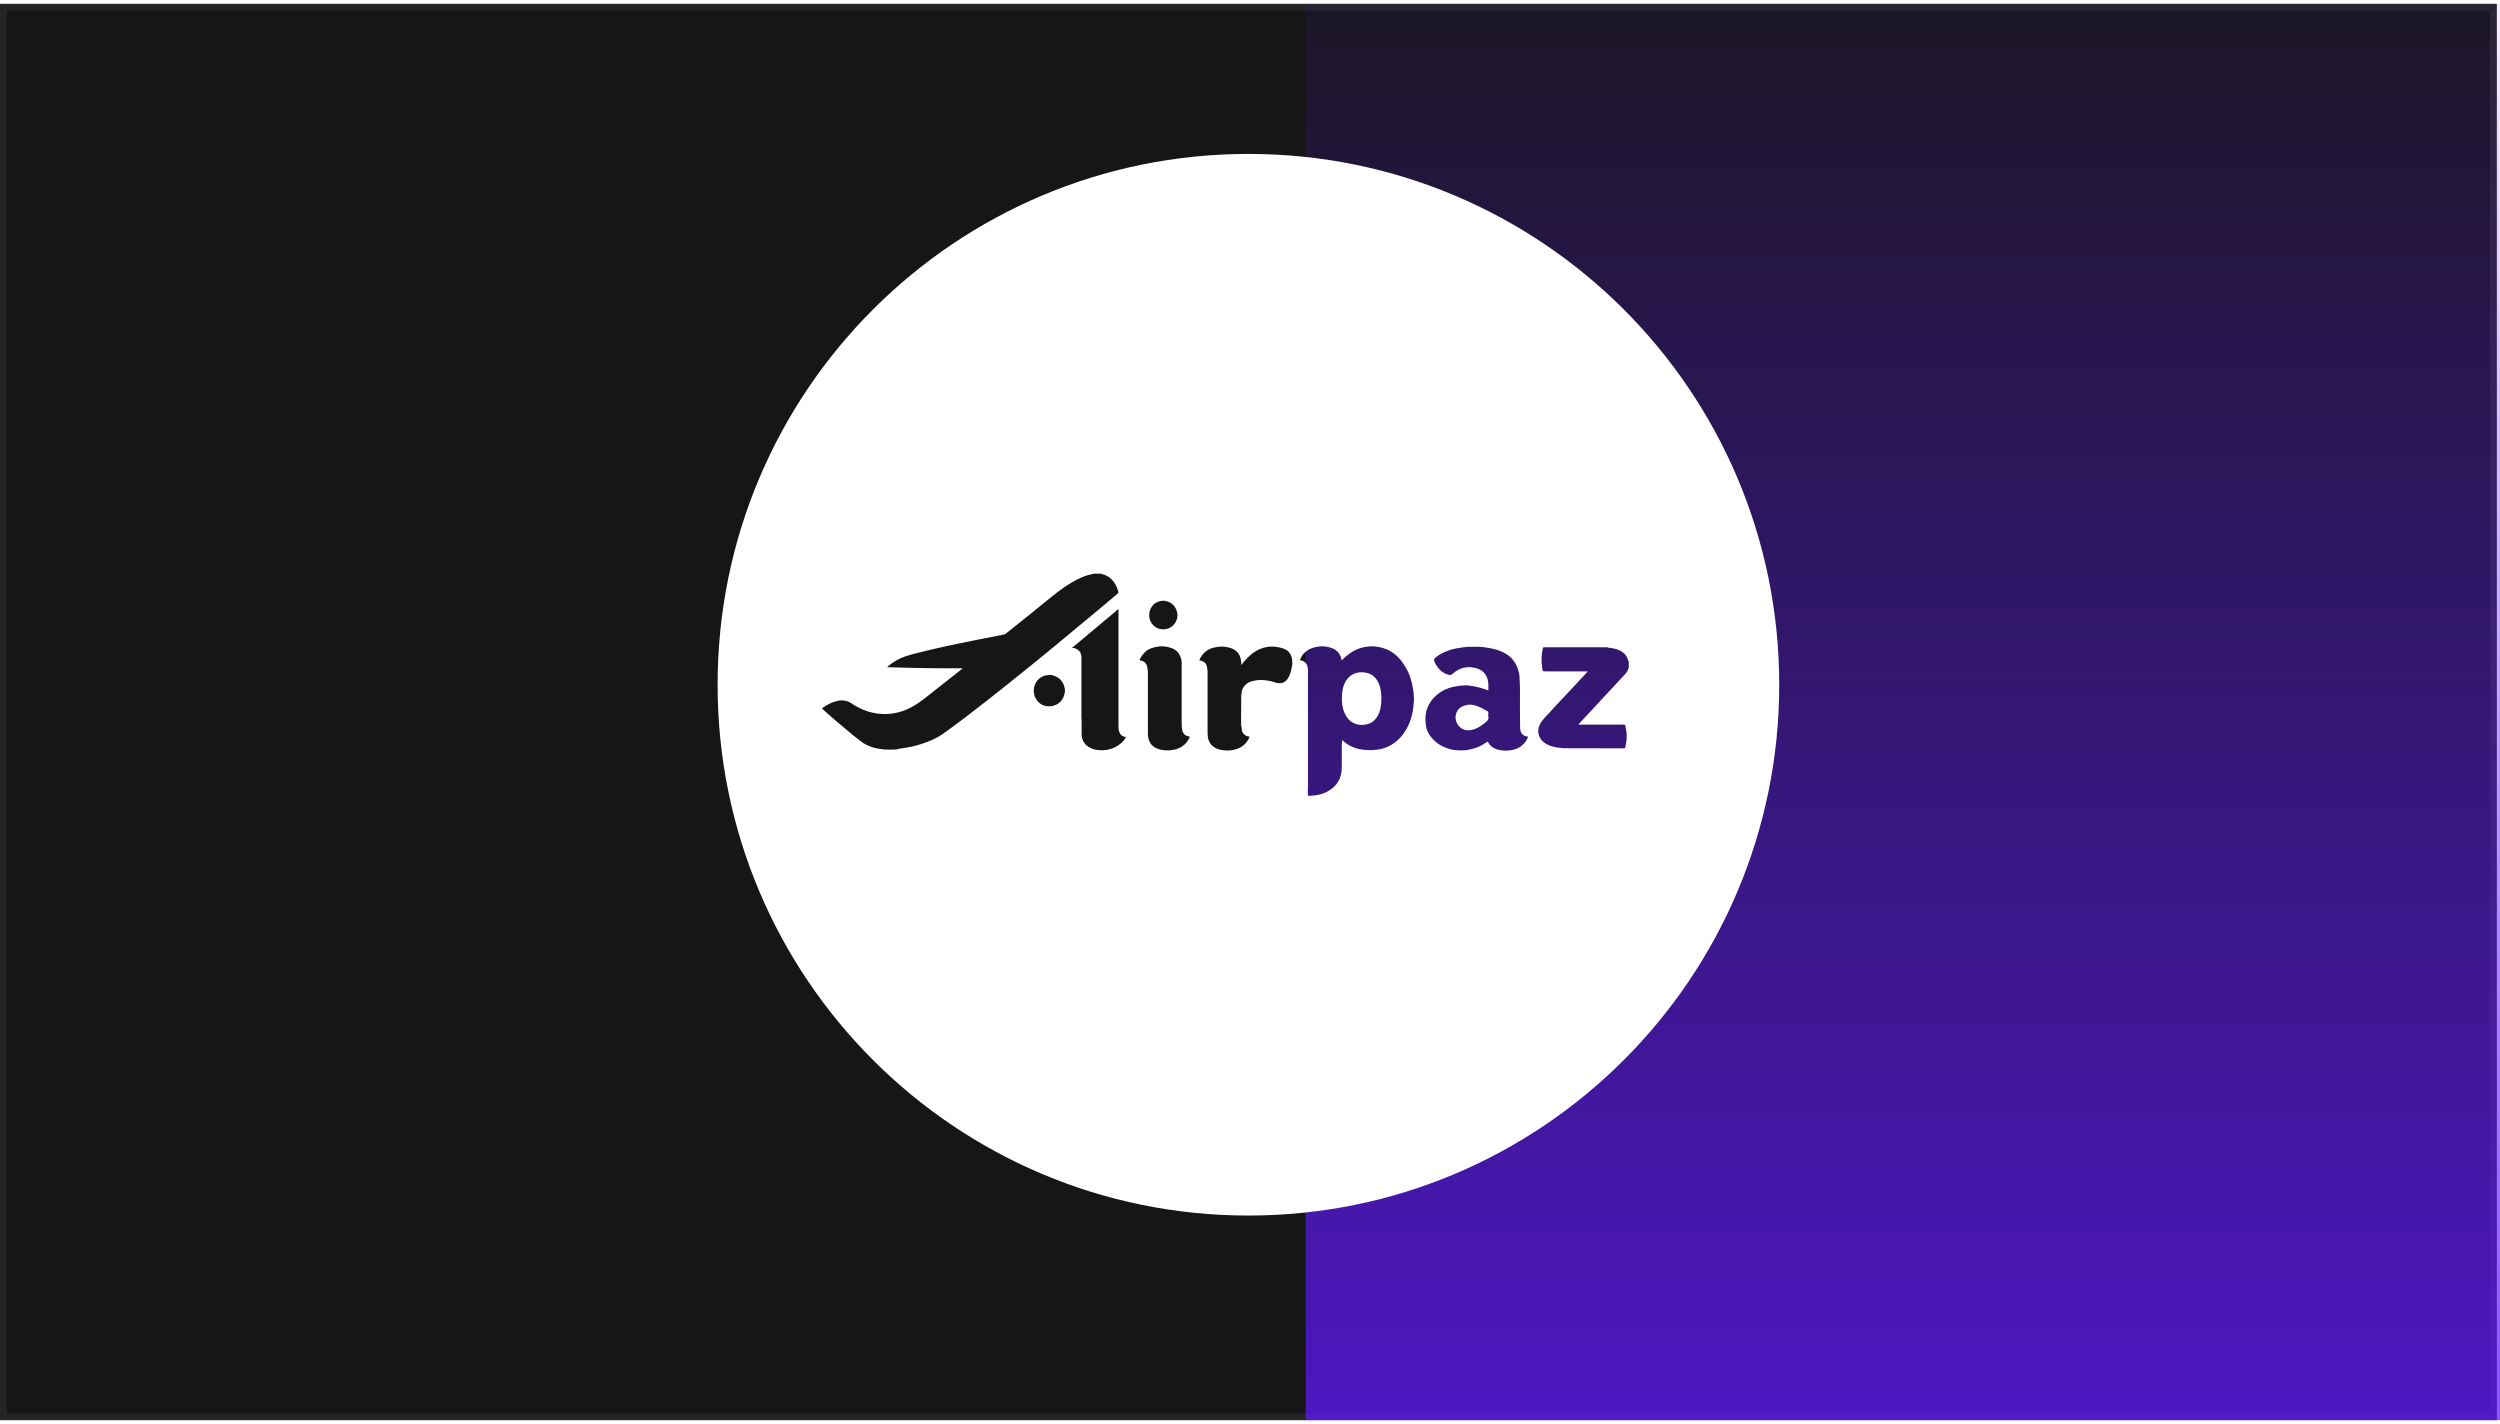 <svg width="367" height="209" viewBox="0 0 367 209" fill="none" xmlns="http://www.w3.org/2000/svg">
<g clip-path="url(#clip0_10251_18082)">
<rect x="0.5" y="1.054" width="365.537" height="206.932" fill="#161617" stroke="#252526"/>
<g filter="url(#filter0_f_10251_18082)">
<rect width="181.298" height="312.101" transform="matrix(-1 0 0 1 372.973 -20.894)" fill="url(#paint0_linear_10251_18082)"/>
</g>
<g filter="url(#filter1_d_10251_18082)">
<path fill-rule="evenodd" clip-rule="evenodd" d="M183.267 182.443C226.303 182.443 261.19 147.555 261.19 104.52C261.19 61.484 226.303 26.596 183.267 26.596C140.231 26.596 105.344 61.484 105.344 104.52C105.344 147.555 140.231 182.443 183.267 182.443ZM131.357 114.029C131.471 114.01 131.566 114.01 131.68 114.01C131.712 113.986 131.751 113.983 131.79 113.979C131.843 113.974 131.895 113.97 131.927 113.915C132.327 113.876 132.744 113.819 133.144 113.742C134.133 113.57 135.103 113.302 136.053 112.938C136.851 112.632 137.63 112.286 138.334 111.789C140.511 110.264 142.61 108.626 144.71 106.987L144.741 106.963C145.806 106.139 146.871 105.296 147.917 104.453C148.367 104.086 148.821 103.722 149.275 103.359L149.276 103.359L149.277 103.358C149.744 102.984 150.211 102.611 150.674 102.232L151.125 101.869L151.125 101.869L151.127 101.867C151.826 101.304 152.514 100.749 153.202 100.182C153.657 99.811 154.107 99.439 154.557 99.067L154.558 99.066L154.56 99.064C155.013 98.69 155.465 98.316 155.922 97.942C156.739 97.272 157.537 96.601 158.336 95.931C158.894 95.481 159.443 95.024 159.989 94.569L159.991 94.568C160.282 94.325 160.574 94.083 160.864 93.843C161.438 93.373 162.012 92.886 162.586 92.399L162.586 92.399L162.586 92.399L162.69 92.311C162.918 92.12 163.146 91.923 163.374 91.727C163.603 91.53 163.831 91.334 164.059 91.142C164.173 91.046 164.211 90.931 164.154 90.797C164.128 90.727 164.105 90.656 164.082 90.586L164.082 90.585C164.035 90.446 163.989 90.305 163.926 90.166C163.527 89.303 162.956 88.652 162.024 88.346C161.981 88.324 161.931 88.316 161.882 88.308C161.802 88.296 161.722 88.283 161.663 88.212H160.523C160.523 88.231 160.504 88.25 160.485 88.25C159.343 88.442 158.298 88.939 157.31 89.515C155.941 90.319 154.724 91.314 153.506 92.311C152.079 93.481 150.641 94.63 149.201 95.782C148.684 96.195 148.168 96.608 147.651 97.023C147.583 97.076 147.506 97.115 147.423 97.138C146.678 97.282 145.933 97.431 145.188 97.58L145.187 97.58L145.186 97.58L145.183 97.581C144.447 97.728 143.71 97.875 142.974 98.018C140.008 98.612 137.06 99.225 134.133 99.991C132.877 100.316 131.7 100.737 130.672 101.562C130.647 101.58 130.623 101.598 130.598 101.616L130.598 101.616C130.472 101.709 130.347 101.8 130.235 101.944C133.923 102.059 137.593 102.136 141.319 102.098L141.304 102.114C141.218 102.2 141.164 102.253 141.112 102.289C139.861 103.285 138.606 104.274 137.346 105.258C137.172 105.396 136.999 105.534 136.826 105.672L136.826 105.672C136.038 106.302 135.257 106.927 134.399 107.461C133.087 108.303 131.642 108.782 130.083 108.821C128.221 108.859 126.547 108.303 125.025 107.269C124.34 106.81 123.637 106.733 122.877 106.905C122.06 107.097 121.337 107.499 120.652 107.997C120.725 108.051 120.797 108.124 120.869 108.196L120.88 108.207C121.062 108.371 121.243 108.53 121.425 108.688C121.604 108.846 121.784 109.003 121.964 109.165C122.095 109.277 122.226 109.393 122.357 109.51L122.358 109.51L122.358 109.511L122.358 109.511C122.474 109.614 122.59 109.718 122.706 109.817L123.733 110.678C124.075 110.966 124.397 111.234 124.721 111.502C125.038 111.786 125.368 112.055 125.71 112.307C125.763 112.348 125.816 112.39 125.869 112.432C126.251 112.734 126.624 113.029 127.042 113.264C127.789 113.663 128.611 113.904 129.455 113.972C129.493 113.991 129.531 113.991 129.569 113.991C129.607 113.991 129.646 113.991 129.684 114.01C129.779 114.029 129.893 114.029 129.988 114.029C130.444 114.05 130.901 114.05 131.357 114.029ZM238.228 99.761C237.677 99.34 237.049 99.206 236.403 99.111C236.355 99.097 236.305 99.095 236.252 99.094C236.16 99.091 236.062 99.088 235.965 99.015H226.686C226.592 99.015 226.536 99.034 226.496 99.168C226.42 99.474 226.383 99.762 226.345 100.068C226.327 100.112 226.33 100.155 226.332 100.199C226.335 100.251 226.338 100.303 226.307 100.355V101.256C226.337 101.307 226.335 101.359 226.332 101.411C226.33 101.455 226.328 101.499 226.346 101.543L226.402 102.06C226.44 102.519 226.477 102.557 226.935 102.557H232.809C232.816 102.557 232.822 102.557 232.829 102.557C232.844 102.556 232.859 102.554 232.875 102.552C232.936 102.544 233.001 102.535 233.057 102.578C232.905 102.748 232.773 102.9 232.641 103.052L232.638 103.056C232.281 103.417 231.933 103.799 231.588 104.179C231.476 104.303 231.363 104.427 231.25 104.55C231.029 104.782 230.808 105.019 230.587 105.256L230.587 105.256L230.587 105.256C230.352 105.507 230.117 105.759 229.882 106.005C229.493 106.41 229.112 106.823 228.729 107.238L228.728 107.239C228.531 107.453 228.333 107.667 228.132 107.882C227.968 108.061 227.805 108.239 227.644 108.417L227.643 108.418L227.642 108.419C227.318 108.775 226.997 109.128 226.669 109.472C226.231 109.95 225.908 110.449 225.832 111.081C225.813 111.247 225.813 111.414 225.832 111.579C225.965 112.499 226.555 113.035 227.333 113.379C227.905 113.628 228.512 113.743 229.14 113.8C229.178 113.82 229.216 113.82 229.254 113.82C229.292 113.82 229.33 113.82 229.368 113.839H229.445C232.41 113.858 235.395 113.858 238.361 113.858C238.514 113.858 238.571 113.819 238.609 113.666C238.658 113.442 238.692 113.208 238.725 112.977L238.725 112.976L238.725 112.974C238.743 112.852 238.76 112.731 238.78 112.613C238.799 112.269 238.799 111.904 238.78 111.56L238.609 110.583C238.59 110.411 238.495 110.373 238.323 110.373H231.954C231.935 110.373 231.916 110.375 231.897 110.377C231.839 110.384 231.782 110.391 231.725 110.334L232.524 109.472C233.099 108.867 233.664 108.254 234.226 107.644L234.228 107.642C234.484 107.364 234.74 107.086 234.996 106.811L238.304 103.247C238.329 103.22 238.354 103.194 238.379 103.167L238.379 103.167C238.679 102.851 238.977 102.538 239.065 102.079C239.065 102.079 239.084 102.06 239.102 102.06V101.141C239.041 101.094 239.03 101.035 239.017 100.974C239.014 100.959 239.011 100.944 239.008 100.93C238.875 100.451 238.628 100.068 238.228 99.761ZM183.433 112.135C182.711 112.076 182.273 111.598 182.273 110.851C182.259 110.807 182.258 110.763 182.258 110.721C182.257 110.653 182.256 110.592 182.197 110.545V108.572C182.216 107.71 182.216 106.867 182.216 106.024C182.236 105.986 182.236 105.947 182.236 105.909C182.236 105.871 182.236 105.833 182.255 105.794C182.292 105.009 182.807 104.415 183.395 104.147C184.099 103.841 184.841 103.783 185.6 103.841C185.639 103.86 185.677 103.86 185.715 103.86C185.753 103.86 185.791 103.86 185.829 103.879C186.129 103.91 186.428 103.961 186.722 104.032C186.794 104.055 186.864 104.078 186.934 104.102L186.935 104.102L186.935 104.102C187.162 104.178 187.384 104.252 187.616 104.281C188.377 104.396 188.852 103.994 189.195 103.362C189.461 102.864 189.575 102.327 189.669 101.772C189.689 101.734 189.689 101.696 189.689 101.658C189.689 101.619 189.689 101.581 189.708 101.543C189.708 101.275 189.708 101.007 189.669 100.739C189.575 100.221 189.366 99.78 188.928 99.474C188.466 99.152 187.953 99.064 187.437 98.975L187.33 98.957C187.27 98.939 187.21 98.942 187.151 98.944C187.081 98.947 187.013 98.95 186.95 98.918H186.381C186.329 98.95 186.277 98.947 186.225 98.944C186.182 98.942 186.139 98.939 186.095 98.957C184.384 99.225 183.243 100.297 182.216 101.638V101.255C182.159 100.527 181.932 99.895 181.322 99.455C180.905 99.149 180.411 99.053 179.897 98.957C179.845 98.939 179.793 98.942 179.743 98.944C179.683 98.947 179.626 98.95 179.574 98.918H179.041C178.989 98.95 178.938 98.947 178.886 98.944C178.843 98.942 178.799 98.939 178.756 98.957C177.92 99.072 177.177 99.359 176.608 100.01C176.418 100.221 176.266 100.47 176.132 100.739L176.129 100.747C176.09 100.843 176.025 101.006 176.266 100.987C176.324 100.972 176.395 101.003 176.467 101.036L176.467 101.036C176.489 101.045 176.51 101.055 176.532 101.064C177.102 101.313 177.216 101.83 177.253 102.385C177.282 102.442 177.279 102.51 177.275 102.581C177.274 102.605 177.273 102.629 177.273 102.654V111.674C177.273 111.751 177.273 111.846 177.293 111.942C177.295 112.205 177.347 112.465 177.445 112.709C177.654 113.245 178.034 113.628 178.566 113.877C179.022 114.088 179.498 114.146 179.992 114.165C180.144 114.184 180.297 114.184 180.449 114.165C180.503 114.159 180.555 114.154 180.607 114.15H180.607C180.718 114.142 180.826 114.133 180.942 114.107C181.932 113.934 182.729 113.475 183.243 112.575C183.255 112.553 183.268 112.532 183.281 112.51C183.348 112.397 183.417 112.279 183.433 112.135ZM157.761 98.778L157.761 98.778C157.643 98.877 157.526 98.977 157.404 99.072C157.404 99.149 157.456 99.139 157.502 99.13C157.524 99.126 157.544 99.123 157.556 99.129C157.748 99.129 157.907 99.209 158.078 99.295L158.078 99.296L158.126 99.32C158.507 99.531 158.678 99.876 158.735 100.278C158.764 100.335 158.76 100.403 158.757 100.474L158.757 100.474C158.755 100.498 158.754 100.522 158.754 100.546V109.242C158.754 109.255 158.754 109.268 158.753 109.281C158.753 109.291 158.752 109.302 158.752 109.312C158.748 109.378 158.745 109.439 158.773 109.51V109.51C158.773 110.047 158.773 110.563 158.792 111.099C158.792 111.203 158.788 111.308 158.783 111.412C158.772 111.691 158.761 111.97 158.83 112.249C158.963 112.919 159.363 113.398 159.933 113.723C160.428 114.01 160.978 114.125 161.549 114.125C161.7 114.145 161.854 114.145 162.005 114.125C163.716 114.048 164.97 112.938 165.295 112.19C164.761 112.133 164.438 111.884 164.287 111.367C164.192 111.08 164.192 110.774 164.192 110.468V93.594C164.192 93.587 164.192 93.578 164.193 93.569C164.196 93.528 164.2 93.475 164.154 93.46C164.089 93.443 164.052 93.483 164.018 93.519C164.013 93.524 164.007 93.53 164.002 93.536L164.001 93.536L164.001 93.536C163.868 93.67 163.736 93.804 163.583 93.919C163.381 94.094 163.179 94.258 162.977 94.423L162.977 94.424L162.976 94.424L162.976 94.424C162.779 94.584 162.582 94.745 162.385 94.915C162.237 95.042 162.087 95.165 161.935 95.29L161.935 95.29L161.935 95.29C161.697 95.485 161.458 95.681 161.226 95.892C160.968 96.114 160.702 96.329 160.433 96.546L160.433 96.546L160.432 96.547C160.285 96.665 160.137 96.785 159.99 96.906L159.989 96.907C159.686 97.175 159.382 97.443 159.077 97.692L158.126 98.477C158.001 98.574 157.881 98.676 157.761 98.778ZM174.477 112.095C173.888 112.001 173.566 111.578 173.527 110.928C173.496 110.896 173.499 110.853 173.502 110.812C173.504 110.777 173.507 110.743 173.49 110.717C173.49 110.678 173.485 110.64 173.48 110.602C173.477 110.581 173.475 110.561 173.473 110.54C173.471 110.522 173.47 110.505 173.47 110.487V101.16C173.451 101.121 173.451 101.078 173.451 101.035C173.451 100.992 173.451 100.949 173.431 100.911C173.413 100.815 173.395 100.739 173.376 100.661C173.223 100.125 172.957 99.685 172.482 99.379C172.063 99.111 171.607 99.015 171.132 98.918C171.08 98.901 171.028 98.904 170.977 98.906C170.917 98.909 170.86 98.912 170.808 98.881H170.276C170.225 98.912 170.173 98.909 170.122 98.906C170.078 98.904 170.035 98.902 169.992 98.92C169.268 99.034 168.584 99.225 168.033 99.78C167.747 100.087 167.5 100.393 167.329 100.777C167.272 100.911 167.31 100.93 167.443 100.968C167.671 101.007 167.9 101.083 168.071 101.256C168.412 101.581 168.45 102.02 168.489 102.461L168.489 102.462C168.517 102.519 168.514 102.587 168.51 102.658C168.509 102.682 168.508 102.706 168.508 102.731V111.751C168.508 111.827 168.508 111.923 168.527 112.02C168.622 112.863 169.002 113.513 169.8 113.857C170.238 114.05 170.713 114.146 171.189 114.146C171.341 114.165 171.493 114.165 171.645 114.146C171.704 114.139 171.764 114.135 171.826 114.13L171.826 114.13C171.946 114.122 172.071 114.113 172.196 114.088C173.28 113.896 174.098 113.341 174.592 112.345C174.687 112.173 174.667 112.135 174.477 112.095ZM155.542 103.649C155.218 103.381 154.838 103.228 154.439 103.113C154.41 103.094 154.372 103.094 154.334 103.094C154.296 103.094 154.258 103.094 154.229 103.075C154.154 103.084 154.073 103.089 153.992 103.094L153.992 103.094C153.911 103.098 153.83 103.103 153.754 103.113C152.671 103.19 151.777 104.185 151.758 105.277C151.739 105.947 151.948 106.542 152.405 107.02C152.745 107.394 153.213 107.626 153.716 107.671C153.925 107.69 154.135 107.69 154.343 107.671C155.427 107.48 156.112 106.79 156.321 105.641C156.34 105.469 156.34 105.315 156.321 105.143C156.226 104.55 155.998 104.051 155.542 103.649ZM171.607 96.218C172.311 95.892 172.71 95.318 172.844 94.57C172.863 94.379 172.863 94.207 172.825 93.996C172.615 92.885 171.836 92.291 170.904 92.196C170.817 92.177 170.726 92.177 170.638 92.196C169.515 92.291 168.832 93.076 168.717 94.053C168.697 94.206 168.697 94.36 168.717 94.513C168.775 95.509 169.61 96.294 170.504 96.371C170.695 96.39 170.866 96.39 171.056 96.371C171.245 96.341 171.429 96.289 171.607 96.218ZM192.009 102.328C191.972 101.925 191.915 101.524 191.592 101.236C191.401 101.083 191.192 100.968 190.964 100.949C190.831 100.93 190.831 100.892 190.869 100.796C191.071 100.263 191.437 99.807 191.913 99.493C192.389 99.149 192.941 99.015 193.511 98.919C193.553 98.905 193.597 98.901 193.64 98.906L193.646 98.907H193.646C193.697 98.909 193.746 98.911 193.797 98.881H194.367C194.415 98.9 194.462 98.9 194.51 98.9C194.557 98.9 194.605 98.9 194.653 98.919C195.166 99.015 195.679 99.13 196.117 99.455C196.573 99.8 196.819 100.26 196.933 100.815C196.933 100.817 196.933 100.82 196.934 100.822C196.934 100.825 196.935 100.829 196.936 100.833L196.939 100.842C196.949 100.877 196.953 100.913 196.953 100.949C198.018 99.857 199.235 99.072 200.755 98.919C200.791 98.912 200.827 98.912 200.862 98.914L200.872 98.914C200.929 98.915 200.984 98.915 201.04 98.881H201.649C201.706 98.9 201.763 98.9 201.818 98.9C201.872 98.9 201.925 98.9 201.972 98.919C202.98 99.034 203.912 99.379 204.729 100.01C205.414 100.547 205.927 101.236 206.364 101.983C206.973 103.018 207.296 104.148 207.467 105.335C207.484 105.37 207.482 105.406 207.48 105.439L207.48 105.439C207.477 105.482 207.474 105.523 207.504 105.565C207.504 105.66 207.504 105.756 207.524 105.833C207.538 105.902 207.542 105.973 207.537 106.042C207.534 106.125 207.53 106.209 207.562 106.293V106.925C207.531 107.005 207.534 107.086 207.536 107.166L207.536 107.175C207.542 107.245 207.538 107.315 207.525 107.384C207.41 108.649 207.125 109.856 206.497 110.966C205.832 112.154 204.92 113.092 203.664 113.648C203.018 113.935 202.353 114.05 201.649 114.107C201.345 114.127 201.04 114.127 200.736 114.107C200.186 114.088 199.634 114.012 199.121 113.858C198.474 113.667 197.885 113.36 197.371 112.939C197.256 112.843 197.143 112.747 197.01 112.633C197.02 112.809 197.007 112.979 196.992 113.147L196.991 113.165V113.165V113.165C196.982 113.282 196.972 113.398 196.972 113.514V116.75C196.953 118.321 196.211 119.47 194.862 120.198C194.139 120.6 193.359 120.753 192.542 120.81L192.528 120.813L192.524 120.813C192.341 120.831 192.175 120.847 191.99 120.791V119.7C192.019 119.643 192.015 119.576 192.012 119.515L192.012 119.51L192.009 119.451V102.558C192.029 102.501 192.048 102.406 192.009 102.328ZM202.79 106.446C202.79 107.212 202.733 107.902 202.485 108.572C202.066 109.682 201.306 110.353 200.108 110.411C198.911 110.487 198.036 109.932 197.485 108.878C197.01 107.959 196.933 106.982 197.01 105.968C197.048 105.355 197.162 104.741 197.447 104.205C197.998 103.152 198.892 102.635 200.07 102.692C201.249 102.75 202.03 103.381 202.466 104.474C202.714 105.124 202.771 105.813 202.79 106.446ZM223.077 103.669C223.077 103.783 223.077 103.917 223.096 104.032C223.11 104.16 223.114 104.289 223.108 104.417C223.1 104.57 223.109 104.724 223.134 104.876C223.134 105.373 223.133 105.871 223.13 106.368L223.13 106.428C223.127 107.896 223.124 109.359 223.153 110.832C223.172 111.618 223.515 112.039 224.331 112.154C224.141 112.69 223.818 113.111 223.381 113.476C222.772 113.954 222.087 114.146 221.327 114.184C221.176 114.203 221.023 114.203 220.871 114.184C220.319 114.165 219.807 114.088 219.312 113.82C218.97 113.629 218.666 113.379 218.495 113.015C218.418 112.862 218.342 112.862 218.228 112.958C217.334 113.61 216.328 113.954 215.263 114.127C215.167 114.146 215.053 114.146 214.939 114.146C214.673 114.165 214.388 114.165 214.121 114.146C213.341 114.146 212.582 113.935 211.878 113.61C211.384 113.379 210.928 113.092 210.528 112.69C210.205 112.364 209.92 112.039 209.71 111.655C209.482 111.215 209.33 110.736 209.292 110.219C209.278 110.177 209.274 110.133 209.28 110.089L209.28 110.083C209.282 110.036 209.284 109.991 209.254 109.951V109.223C209.284 109.173 209.282 109.122 209.28 109.072L209.28 109.067L209.28 109.059C209.278 109.018 209.275 108.977 209.292 108.936C209.406 107.959 209.843 107.116 210.509 106.408C211.498 105.373 212.714 104.856 214.102 104.703L214.502 104.646C214.571 104.628 214.641 104.63 214.709 104.632C214.793 104.641 214.878 104.632 214.959 104.607H215.339C215.396 104.627 215.457 104.627 215.521 104.627C215.585 104.627 215.652 104.627 215.719 104.646C216.671 104.766 217.604 105.011 218.494 105.373L218.496 105.083C218.504 104.482 218.509 103.907 218.247 103.362C217.962 102.75 217.486 102.328 216.859 102.137C215.491 101.696 214.255 101.983 213.191 102.96C213.037 103.094 212.923 103.113 212.733 103.075C211.745 102.864 211.118 102.193 210.661 101.332C210.626 101.274 210.606 101.2 210.586 101.126L210.581 101.106C210.579 101.1 210.577 101.094 210.576 101.088C210.574 101.082 210.573 101.076 210.571 101.07C210.567 101.057 210.564 101.043 210.56 101.03C210.556 101.015 210.552 101.001 210.547 100.987C210.528 100.898 210.528 100.807 210.547 100.719C211.213 100.048 212.05 99.685 212.923 99.398C213.487 99.214 214.064 99.132 214.643 99.05L214.655 99.048L214.901 99.015C214.944 98.997 214.988 98.999 215.031 99.001L215.031 99.001C215.083 99.005 215.134 99.008 215.186 98.976C215.3 98.976 215.434 98.976 215.548 98.957C216.111 98.938 216.676 98.938 217.239 98.957C217.353 98.957 217.486 98.957 217.601 98.976C217.652 99.007 217.702 99.005 217.75 99.003L217.754 99.003C217.794 98.999 217.833 98.997 217.867 99.014C218.932 99.148 219.978 99.36 220.928 99.896C222.05 100.528 222.696 101.505 222.982 102.768C223.032 102.988 223.064 103.212 223.077 103.438C223.077 103.449 223.073 103.465 223.068 103.483L223.067 103.486C223.054 103.538 223.035 103.613 223.077 103.669V103.669ZM218.476 109.109C218.609 109.567 218.343 109.836 218.019 110.104C217.373 110.602 216.726 111.062 215.89 111.176C215.186 111.291 214.559 111.1 214.102 110.506C213.665 109.932 213.551 109.28 213.817 108.61C214.083 107.902 214.692 107.633 215.376 107.48C216.08 107.346 216.726 107.576 217.353 107.864C217.553 107.958 217.738 108.06 217.926 108.163L217.928 108.164L217.928 108.164L217.962 108.183C218.067 108.242 218.173 108.302 218.285 108.362C218.456 108.438 218.514 108.553 218.495 108.744C218.466 108.831 218.47 108.928 218.473 109.02L218.476 109.109Z" fill="white"/>
</g>
</g>
<defs>
<filter id="filter0_f_10251_18082" x="-8.324" y="-220.894" width="581.297" height="712.102" filterUnits="userSpaceOnUse" color-interpolation-filters="sRGB">
<feFlood flood-opacity="0" result="BackgroundImageFix"/>
<feBlend mode="normal" in="SourceGraphic" in2="BackgroundImageFix" result="shape"/>
<feGaussianBlur stdDeviation="100" result="effect1_foregroundBlur_10251_18082"/>
</filter>
<filter id="filter1_d_10251_18082" x="95.344" y="12.596" width="175.848" height="175.847" filterUnits="userSpaceOnUse" color-interpolation-filters="sRGB">
<feFlood flood-opacity="0" result="BackgroundImageFix"/>
<feColorMatrix in="SourceAlpha" type="matrix" values="0 0 0 0 0 0 0 0 0 0 0 0 0 0 0 0 0 0 127 0" result="hardAlpha"/>
<feOffset dy="-4"/>
<feGaussianBlur stdDeviation="5"/>
<feComposite in2="hardAlpha" operator="out"/>
<feColorMatrix type="matrix" values="0 0 0 0 0.861 0 0 0 0 0.879 0 0 0 0 0.975 0 0 0 0.5 0"/>
<feBlend mode="normal" in2="BackgroundImageFix" result="effect1_dropShadow_10251_18082"/>
<feBlend mode="normal" in="SourceGraphic" in2="effect1_dropShadow_10251_18082" result="shape"/>
</filter>
<linearGradient id="paint0_linear_10251_18082" x1="90.649" y1="0" x2="90.649" y2="312.101" gradientUnits="userSpaceOnUse">
<stop stop-color="#6218FF" stop-opacity="0"/>
<stop offset="1" stop-color="#6117FF"/>
</linearGradient>
<clipPath id="clip0_10251_18082">
<rect width="367" height="208" fill="white" transform="translate(0 0.5)"/>
</clipPath>
</defs>
</svg>
